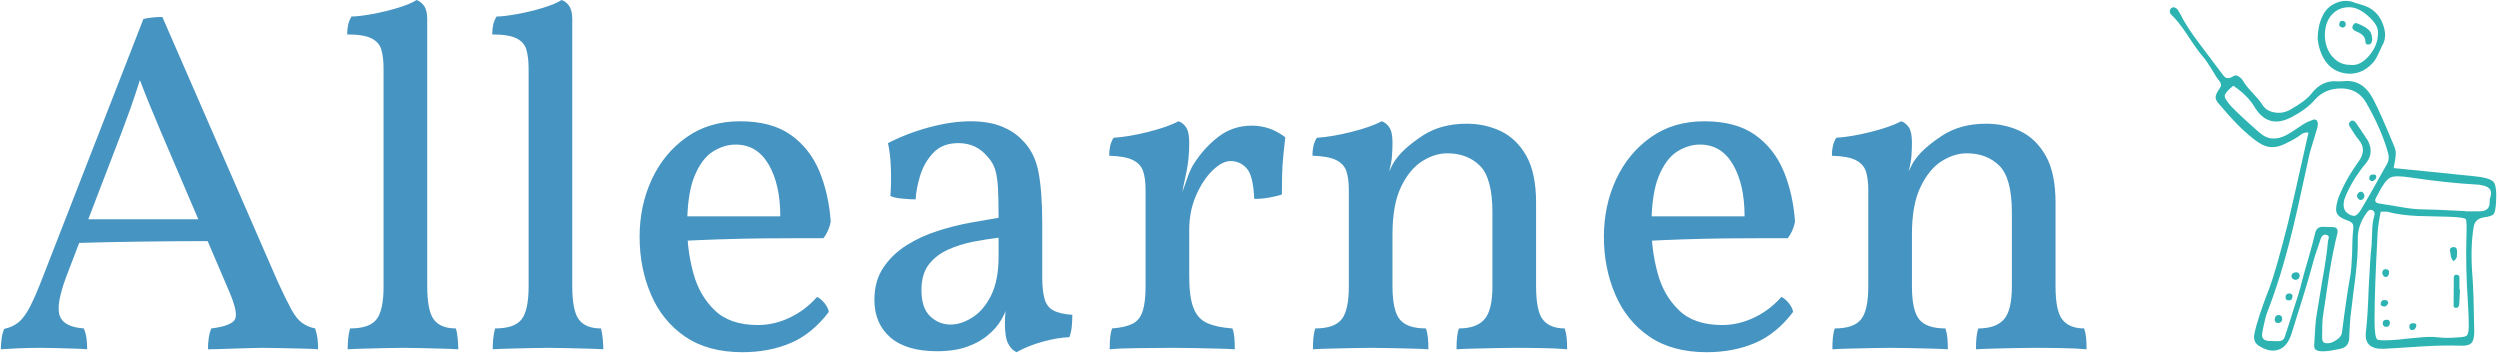 <svg xmlns="http://www.w3.org/2000/svg" version="1.1" xmlns:xlink="http://www.w3.org/1999/xlink" xmlns:svgjs="http://svgjs.dev/svgjs" width="1500" height="212" viewBox="0 0 1500 212"><g transform="matrix(1,0,0,1,-0.909,-0.343)"><svg viewBox="0 0 396 56" data-background-color="#fff3e1" preserveAspectRatio="xMidYMid meet" height="212" width="1500" xmlns="http://www.w3.org/2000/svg" xmlns:xlink="http://www.w3.org/1999/xlink"><g id="tight-bounds" transform="matrix(1,0,0,1,0.24,0.091)"><svg viewBox="0 0 395.52 55.819" height="55.819" width="395.52"><g><svg viewBox="0 0 473.179 66.778" height="55.819" width="395.52"><g><svg viewBox="0 0 395.52 66.778" height="66.778" width="395.52"><g id="textblocktransform"><svg viewBox="0 0 395.52 66.778" height="66.778" width="395.52" id="textblock"><g><svg viewBox="0 0 395.52 66.778" height="66.778" width="395.52"><g transform="matrix(1,0,0,1,0,0)"><svg width="395.52" viewBox="1.25 -35.85 214.98 36.3" height="66.778" data-palette-color="#4694c1"><g class="wordmark-text-0" data-fill-palette-color="primary" id="text-0"><path d="M17.9-34.1L17.9-34.1 29.8-6.8Q30.65-4.95 31.2-3.95 31.75-2.95 32.33-2.55 32.9-2.15 33.65-2L33.65-2Q33.85-1.35 33.9-0.9 33.95-0.45 33.95 0.15L33.95 0.15Q33.45 0.1 32.4 0.08 31.35 0.05 30.2 0.03 29.05 0 28.25 0L28.25 0Q27.65 0 26.85 0.03 26.05 0.05 25.2 0.08 24.35 0.1 23.68 0.13 23 0.15 22.6 0.15L22.6 0.15Q22.6-0.45 22.68-1 22.75-1.55 22.95-2L22.95-2Q25-2.25 25.38-2.93 25.75-3.6 24.75-5.9L24.75-5.9 17.8-22.15Q17.15-23.7 16.65-24.9 16.15-26.1 15.45-27.95L15.45-27.95 15.7-27.95Q15.1-26.05 14.63-24.73 14.15-23.4 13.7-22.2L13.7-22.2 8-7.35Q6.9-4.4 7.33-3.28 7.75-2.15 9.8-2L9.8-2Q10-1.55 10.08-1 10.15-0.45 10.15 0.15L10.15 0.15Q9.6 0.1 8.8 0.08 8 0.05 7.13 0.03 6.25 0 5.4 0L5.4 0Q4.15 0 3.05 0.05 1.95 0.1 1.25 0.15L1.25 0.15Q1.25-0.35 1.33-0.93 1.4-1.5 1.6-1.95L1.6-1.95Q2.5-2.15 3.1-2.65 3.7-3.15 4.28-4.28 4.85-5.4 5.6-7.35L5.6-7.35 15.95-33.9Q16.45-34 16.88-34.05 17.3-34.1 17.9-34.1ZM9.6-13.25L22.45-13.25 22.9-11Q19.55-11 15.73-10.95 11.9-10.9 8.8-10.8L8.8-10.8 9.6-13.25ZM37 0.15L37 0.15Q37-0.35 37.05-0.93 37.1-1.5 37.25-2L37.25-2Q39.25-2 39.97-2.93 40.7-3.85 40.7-6.35L40.7-6.35 40.7-28.75Q40.7-29.95 40.47-30.73 40.25-31.5 39.45-31.9 38.65-32.3 36.95-32.3L36.95-32.3Q36.95-32.85 37.05-33.3 37.15-33.75 37.4-34.15L37.4-34.15Q38.15-34.15 39.52-34.4 40.9-34.65 42.2-35.05 43.5-35.45 44.1-35.85L44.1-35.85Q44.55-35.7 44.87-35.25 45.2-34.8 45.2-33.85L45.2-33.85 45.2-6.35Q45.2-3.85 45.87-2.93 46.55-2 48.15-2L48.15-2Q48.3-1.5 48.35-0.85 48.4-0.2 48.4 0.15L48.4 0.15Q47.55 0.1 46.6 0.08 45.65 0.05 44.67 0.03 43.7 0 42.75 0L42.75 0Q41.8 0 40.77 0.03 39.75 0.05 38.8 0.08 37.85 0.1 37 0.15ZM51.95 0.15L51.95 0.15Q51.95-0.35 52-0.93 52.05-1.5 52.2-2L52.2-2Q54.2-2 54.92-2.93 55.65-3.85 55.65-6.35L55.65-6.35 55.65-28.75Q55.65-29.95 55.42-30.73 55.2-31.5 54.4-31.9 53.6-32.3 51.9-32.3L51.9-32.3Q51.9-32.85 52-33.3 52.1-33.75 52.35-34.15L52.35-34.15Q53.1-34.15 54.47-34.4 55.85-34.65 57.15-35.05 58.45-35.45 59.05-35.85L59.05-35.85Q59.5-35.7 59.82-35.25 60.15-34.8 60.15-33.85L60.15-33.85 60.15-6.35Q60.15-3.85 60.82-2.93 61.5-2 63.1-2L63.1-2Q63.25-1.5 63.3-0.85 63.35-0.2 63.35 0.15L63.35 0.15Q62.5 0.1 61.55 0.08 60.6 0.05 59.62 0.03 58.65 0 57.7 0L57.7 0Q56.75 0 55.72 0.03 54.7 0.05 53.75 0.08 52.8 0.1 51.95 0.15ZM77.69 0.45L77.69 0.45Q74.14 0.45 71.79-1.15 69.44-2.75 68.27-5.48 67.09-8.2 67.09-11.45L67.09-11.45Q67.09-14.65 68.34-17.35 69.59-20.05 71.92-21.7 74.24-23.35 77.44-23.35L77.44-23.35Q80.69-23.35 82.67-21.95 84.64-20.55 85.62-18.2 86.59-15.85 86.79-13L86.79-13Q86.59-12 86.04-11.3L86.04-11.3Q85.19-11.3 83.49-11.3 81.79-11.3 79.64-11.28 77.49-11.25 75.24-11.18 72.99-11.1 70.99-11L70.99-11 70.99-13.55 81.59-13.55Q81.59-16.85 80.39-18.9 79.19-20.95 76.99-20.95L76.99-20.95Q75.79-20.95 74.64-20.23 73.49-19.5 72.74-17.68 71.99-15.85 71.99-12.5L71.99-12.5Q71.99-10.05 72.62-7.73 73.24-5.4 74.82-3.88 76.39-2.35 79.29-2.35L79.29-2.35Q80.94-2.35 82.54-3.1 84.14-3.85 85.39-5.25L85.39-5.25Q85.79-5.05 86.17-4.58 86.54-4.1 86.59-3.7L86.59-3.7Q84.89-1.45 82.67-0.5 80.44 0.45 77.69 0.45ZM105.94 0.45L105.94 0.45Q105.39 0.2 105.07-0.45 104.74-1.1 104.74-2.5L104.74-2.5Q104.74-2.95 104.79-3.58 104.84-4.2 104.99-4.7L104.99-4.7 105.09-4.7Q104.94-3.9 104.42-2.98 103.89-2.05 103.04-1.35L103.04-1.35Q102.19-0.6 100.89-0.13 99.59 0.35 97.74 0.35L97.74 0.35Q94.59 0.35 92.94-1.07 91.29-2.5 91.29-4.95L91.29-4.95Q91.29-6.9 92.22-8.28 93.14-9.65 94.62-10.58 96.09-11.5 97.82-12.05 99.54-12.6 101.19-12.9 102.84-13.2 104.09-13.4L104.09-13.4Q104.09-15.45 104.02-16.6 103.94-17.75 103.72-18.43 103.49-19.1 103.04-19.6L103.04-19.6Q102.44-20.35 101.67-20.73 100.89-21.1 99.94-21.1L99.94-21.1Q98.29-21.1 97.34-20.08 96.39-19.05 95.99-17.7 95.59-16.35 95.54-15.3L95.54-15.3Q94.99-15.3 94.17-15.38 93.34-15.45 92.94-15.65L92.94-15.65Q93.04-16.9 92.99-18.45 92.94-20 92.69-21.1L92.69-21.1Q94.74-22.15 97.02-22.75 99.29-23.35 101.19-23.35L101.19-23.35Q103.04-23.35 104.37-22.83 105.69-22.3 106.49-21.45L106.49-21.45Q107.79-20.2 108.19-18.18 108.59-16.15 108.59-12.8L108.59-12.8 108.59-7.3Q108.59-5.9 108.82-5.08 109.04-4.25 109.69-3.88 110.34-3.5 111.69-3.4L111.69-3.4Q111.69-2.9 111.64-2.27 111.59-1.65 111.39-1.1L111.39-1.1Q110.14-1.05 108.62-0.63 107.09-0.2 105.94 0.45ZM99.14-2.4L99.14-2.4Q100.24-2.4 101.39-3.13 102.54-3.85 103.32-5.4 104.09-6.95 104.09-9.45L104.09-9.45 104.09-11.35Q102.84-11.2 101.44-10.93 100.04-10.65 98.84-10.1 97.64-9.55 96.89-8.58 96.14-7.6 96.14-5.95L96.14-5.95Q96.14-4.1 97.04-3.25 97.94-2.4 99.14-2.4ZM123.74-11.35L123.74-7.35Q123.74-5.2 124.19-4.08 124.64-2.95 125.64-2.53 126.64-2.1 128.19-2L128.19-2Q128.34-1.6 128.39-1.07 128.44-0.55 128.44 0.15L128.44 0.15Q127.69 0.1 126.66 0.08 125.64 0.05 124.49 0.03 123.34 0 122.14 0L122.14 0Q120.39 0 118.46 0.03 116.54 0.05 115.54 0.15L115.54 0.15Q115.54-0.55 115.59-1.07 115.64-1.6 115.79-2L115.79-2Q117.14-2.1 117.89-2.48 118.64-2.85 118.94-3.78 119.24-4.7 119.24-6.35L119.24-6.35 119.24-11.35 123.74-11.35ZM122.89-15.35L123.74-14.65 123.74-10.7 119.24-10.7 119.24-16.25 123.74-21.15Q123.74-19.45 123.44-18.07 123.14-16.7 122.89-15.35L122.89-15.35ZM123.74-12.15L122.64-15.05Q123.19-16.45 123.49-17.35 123.79-18.25 124.14-18.85L124.14-18.85Q125.24-20.6 126.74-21.75 128.24-22.9 130.19-22.9L130.19-22.9Q132.09-22.9 133.64-21.7L133.64-21.7Q133.54-20.9 133.44-19.85 133.34-18.8 133.31-17.75 133.29-16.7 133.29-15.8L133.29-15.8Q132.84-15.65 132.06-15.5 131.29-15.35 130.44-15.35L130.44-15.35Q130.34-17.75 129.66-18.5 128.99-19.25 127.99-19.25L127.99-19.25Q127.14-19.25 126.14-18.28 125.14-17.3 124.44-15.7 123.74-14.1 123.74-12.15L123.74-12.15ZM123.74-21.15L119.24-10.7 119.24-16.25Q119.24-17.45 118.99-18.2 118.74-18.95 117.94-19.35 117.14-19.75 115.49-19.8L115.49-19.8Q115.49-20.35 115.59-20.8 115.69-21.25 115.94-21.65L115.94-21.65Q117.49-21.75 119.49-22.25 121.49-22.75 122.64-23.35L122.64-23.35Q123.09-23.2 123.41-22.73 123.74-22.25 123.74-21.15L123.74-21.15ZM144.69-21.15L140.19-10.7 140.19-16.25Q140.19-17.45 139.94-18.2 139.69-18.95 138.89-19.35 138.09-19.75 136.44-19.8L136.44-19.8Q136.44-20.35 136.54-20.8 136.64-21.25 136.89-21.65L136.89-21.65Q138.44-21.75 140.44-22.25 142.44-22.75 143.59-23.35L143.59-23.35Q144.04-23.2 144.36-22.73 144.69-22.25 144.69-21.15L144.69-21.15ZM159.49-14.95L159.49-6.35Q159.49-3.75 160.21-2.88 160.94-2 162.44-2L162.44-2Q162.59-1.55 162.64-1.05 162.69-0.55 162.69 0.15L162.69 0.15Q161.59 0.05 160.19 0.03 158.79 0 157.24 0L157.24 0Q156.24 0 155.14 0.03 154.04 0.05 153.06 0.08 152.09 0.1 151.29 0.15L151.29 0.15Q151.29-0.55 151.34-1.07 151.39-1.6 151.54-2L151.54-2Q153.34-2 154.16-2.93 154.99-3.85 154.99-6.35L154.99-6.35 154.99-13.95Q154.99-17.5 153.69-18.78 152.39-20.05 150.34-20.05L150.34-20.05Q149.04-20.05 147.74-19.23 146.44-18.4 145.56-16.57 144.69-14.75 144.69-11.7L144.69-11.7 144.69-6.35Q144.69-3.85 145.44-2.93 146.19-2 148.14-2L148.14-2Q148.29-1.55 148.34-1.05 148.39-0.55 148.39 0.15L148.39 0.15Q147.69 0.1 146.69 0.08 145.69 0.05 144.59 0.03 143.49 0 142.44 0L142.44 0Q141.44 0 140.34 0.03 139.24 0.05 138.24 0.08 137.24 0.1 136.49 0.15L136.49 0.15Q136.49-0.55 136.54-1.07 136.59-1.6 136.74-2L136.74-2Q138.69-2 139.44-2.93 140.19-3.85 140.19-6.35L140.19-6.35 140.19-16.25 144.69-21.15Q144.69-20.55 144.64-19.8 144.59-19.05 144.34-18.2L144.34-18.2Q144.49-18.45 144.64-18.78 144.79-19.1 145.09-19.5L145.09-19.5Q145.94-20.65 147.81-21.88 149.69-23.1 152.34-23.1L152.34-23.1Q154.24-23.1 155.86-22.33 157.49-21.55 158.49-19.78 159.49-18 159.49-14.95L159.49-14.95ZM177.08 0.45L177.08 0.45Q173.53 0.45 171.18-1.15 168.83-2.75 167.66-5.48 166.48-8.2 166.48-11.45L166.48-11.45Q166.48-14.65 167.73-17.35 168.98-20.05 171.31-21.7 173.63-23.35 176.83-23.35L176.83-23.35Q180.08-23.35 182.06-21.95 184.03-20.55 185.01-18.2 185.98-15.85 186.18-13L186.18-13Q185.98-12 185.43-11.3L185.43-11.3Q184.58-11.3 182.88-11.3 181.18-11.3 179.03-11.28 176.88-11.25 174.63-11.18 172.38-11.1 170.38-11L170.38-11 170.38-13.55 180.98-13.55Q180.98-16.85 179.78-18.9 178.58-20.95 176.38-20.95L176.38-20.95Q175.18-20.95 174.03-20.23 172.88-19.5 172.13-17.68 171.38-15.85 171.38-12.5L171.38-12.5Q171.38-10.05 172.01-7.73 172.63-5.4 174.21-3.88 175.78-2.35 178.68-2.35L178.68-2.35Q180.33-2.35 181.93-3.1 183.53-3.85 184.78-5.25L184.78-5.25Q185.18-5.05 185.56-4.58 185.93-4.1 185.98-3.7L185.98-3.7Q184.28-1.45 182.06-0.5 179.83 0.45 177.08 0.45ZM198.23-21.15L193.73-10.7 193.73-16.25Q193.73-17.45 193.48-18.2 193.23-18.95 192.43-19.35 191.63-19.75 189.98-19.8L189.98-19.8Q189.98-20.35 190.08-20.8 190.18-21.25 190.43-21.65L190.43-21.65Q191.98-21.75 193.98-22.25 195.98-22.75 197.13-23.35L197.13-23.35Q197.58-23.2 197.91-22.73 198.23-22.25 198.23-21.15L198.23-21.15ZM213.03-14.95L213.03-6.35Q213.03-3.75 213.76-2.88 214.48-2 215.98-2L215.98-2Q216.13-1.55 216.18-1.05 216.23-0.55 216.23 0.15L216.23 0.15Q215.13 0.05 213.73 0.03 212.33 0 210.78 0L210.78 0Q209.78 0 208.68 0.03 207.58 0.05 206.61 0.08 205.63 0.1 204.83 0.15L204.83 0.15Q204.83-0.55 204.88-1.07 204.93-1.6 205.08-2L205.08-2Q206.88-2 207.71-2.93 208.53-3.85 208.53-6.35L208.53-6.35 208.53-13.95Q208.53-17.5 207.23-18.78 205.93-20.05 203.88-20.05L203.88-20.05Q202.58-20.05 201.28-19.23 199.98-18.4 199.11-16.57 198.23-14.75 198.23-11.7L198.23-11.7 198.23-6.35Q198.23-3.85 198.98-2.93 199.73-2 201.68-2L201.68-2Q201.83-1.55 201.88-1.05 201.93-0.55 201.93 0.15L201.93 0.15Q201.23 0.1 200.23 0.08 199.23 0.05 198.13 0.03 197.03 0 195.98 0L195.98 0Q194.98 0 193.88 0.03 192.78 0.05 191.78 0.08 190.78 0.1 190.03 0.15L190.03 0.15Q190.03-0.55 190.08-1.07 190.13-1.6 190.28-2L190.28-2Q192.23-2 192.98-2.93 193.73-3.85 193.73-6.35L193.73-6.35 193.73-16.25 198.23-21.15Q198.23-20.55 198.18-19.8 198.13-19.05 197.88-18.2L197.88-18.2Q198.03-18.45 198.18-18.78 198.33-19.1 198.63-19.5L198.63-19.5Q199.48-20.65 201.36-21.88 203.23-23.1 205.88-23.1L205.88-23.1Q207.78-23.1 209.41-22.33 211.03-21.55 212.03-19.78 213.03-18 213.03-14.95L213.03-14.95Z" fill="#4694c1" data-fill-palette-color="primary"></path></g></svg></g></svg></g></svg></g></svg></g><g transform="matrix(1,0,0,1,411.285,0.166)"><svg viewBox="0 0 61.895 66.447" height="66.447" width="61.895"><g><svg xmlns="http://www.w3.org/2000/svg" xmlns:xlink="http://www.w3.org/1999/xlink" version="1.1" x="0" y="0" viewBox="8.094 5.011 83.812 89.977" enable-background="new 0 0 100 100" xml:space="preserve" height="66.447" width="61.895" class="icon-icon-0" data-fill-palette-color="accent" id="icon-0"><path fill-rule="evenodd" clip-rule="evenodd" d="M57.551 6.087c2.467 0.7 4.184 2.25 5.15 4.65 0.934 2.267 0.883 4.233-0.15 5.9-0.066 0.199-0.416 0.949-1.05 2.25-0.434 0.933-0.9 1.649-1.4 2.149-2.033 2.167-4.433 3.017-7.199 2.55-2.7-0.5-4.65-2.133-5.851-4.899-0.5-1.134-0.833-2.45-1-3.95 0.033-2.2 0.417-4.066 1.15-5.6 0.7-1.7 1.899-2.9 3.6-3.601 1.667-0.7 3.316-0.7 4.95 0C56.551 5.771 57.151 5.954 57.551 6.087zM52.301 11.837c-0.566-0.166-0.8-0.466-0.7-0.899 0.067-0.667 0.434-0.917 1.101-0.75 0.434 0.133 0.616 0.483 0.55 1.05C53.051 11.737 52.734 11.938 52.301 11.837zM56.101 10.737l1.15 0.5c1 0.467 1.733 0.983 2.2 1.55 0.399 0.566 0.6 1.351 0.6 2.351-0.133 0.666-0.383 1.017-0.75 1.05-0.666 0.133-1-0.134-1-0.8-0.033-1.067-0.75-1.884-2.149-2.45-1.067-0.4-1.417-0.934-1.051-1.601C55.334 10.837 55.668 10.638 56.101 10.737zM54.151 6.638c-1.801 0-3.284 0.633-4.45 1.899-1.134 1.267-1.733 2.934-1.8 5-0.034 2.2 0.566 4.084 1.8 5.65 1.267 1.5 2.816 2.25 4.649 2.25 1.733 0.267 3.384-0.533 4.95-2.4 1.5-1.767 2.25-3.7 2.25-5.8 0.066-1.366-0.767-2.8-2.5-4.3C57.351 7.404 55.718 6.638 54.151 6.638zM52.601 25.638c3.301-0.4 5.851 1.1 7.65 4.5 1.2 2.233 3.05 6.383 5.55 12.449 0.334 0.801 0.4 1.717 0.2 2.75-0.066 0.567-0.217 1.434-0.45 2.601l20.3 2.05c2.934 0.267 4.717 0.767 5.351 1.5 0.6 0.7 0.816 2.467 0.649 5.3-0.1 1.566-0.3 2.55-0.6 2.95s-1.217 0.7-2.75 0.9c-1.4 0.267-2.2 1.083-2.4 2.449-0.6 3.567-0.699 7.817-0.3 12.75 0.2 2.434 0.351 7 0.45 13.7 0.033 1.601-0.184 2.684-0.65 3.25-0.533 0.601-1.6 0.851-3.199 0.75-2.534-0.1-5.767-0.033-9.7 0.2-5.533 0.367-8.783 0.566-9.75 0.6-3.4 0.101-4.9-1.383-4.5-4.449 0.3-2.533 0.533-6.25 0.7-11.15 0.233-5 0.483-8.7 0.75-11.1 0.033-0.268 0.083-1.483 0.149-3.65 0.033-1.467 0.2-2.667 0.5-3.6 0.267-0.834 0.101-1.384-0.5-1.65-0.533-0.233-1.033 0.033-1.5 0.8-1.467 2.033-2.2 4.2-2.2 6.5 0.067 2.767-0.149 6.167-0.649 10.2-0.3 2.2-0.717 5.566-1.25 10.1-0.101 1.067-0.2 2.75-0.3 5.051 0 1.666-0.767 2.649-2.301 2.949-1.966 0.434-3.433 0.65-4.399 0.65s-1.617-0.15-1.95-0.45-0.434-0.883-0.3-1.75c0.133-2.967 0.3-5.183 0.5-6.649 0.2-1.2 0.733-4.434 1.6-9.7 0.733-4 1.2-7.267 1.4-9.8 0.133-0.4 0.2-0.717 0.2-0.95 0-0.3-0.2-0.5-0.601-0.601-0.666-0.166-1.149 0.15-1.45 0.95-1.166 3.367-1.85 5.5-2.05 6.4-0.633 2.333-1.483 5.233-2.55 8.7l-3 9.6c-0.733 2.1-1.833 3.383-3.3 3.85-1.467 0.5-3.15 0.15-5.05-1.05-1-0.667-1.367-1.667-1.101-3 0.5-2.566 1.816-6.583 3.95-12.05 1.066-2.833 2.634-8.333 4.7-16.5 0.366-1.434 1.916-8.267 4.649-20.5l0.601-2.65c-0.566-0.1-1.117 0-1.65 0.301-0.3 0.199-0.717 0.5-1.25 0.899-0.899 0.566-2.1 1.2-3.6 1.9-1.334 0.566-2.601 0.75-3.8 0.55-1.101-0.233-2.267-0.833-3.5-1.8-1.534-1.167-3.117-2.584-4.75-4.25-0.9-0.9-2.317-2.483-4.25-4.75-0.767-0.834-1.117-1.5-1.051-2 0-0.467 0.367-1.233 1.101-2.3 0.399-0.5 0.383-1.067-0.05-1.7-0.5-0.566-1.184-1.601-2.051-3.101-0.866-1.433-1.6-2.5-2.199-3.199-0.9-1-2.233-2.851-4-5.551-1.601-2.433-3-4.199-4.2-5.3-0.267-0.267-0.384-0.583-0.351-0.95 0-0.3 0.167-0.566 0.5-0.8 0.434-0.267 0.917-0.133 1.45 0.4l0.65 1.05c1.066 2.2 2.717 4.767 4.95 7.7 3.533 4.7 5.35 7.116 5.449 7.25 0.601 0.833 1 1.316 1.2 1.45 0.566 0.366 1.25 0.283 2.05-0.25 0.434-0.334 0.917-0.317 1.45 0.05 0.467 0.267 0.851 0.666 1.15 1.2 0.434 0.767 1.233 1.767 2.399 3 1.167 1.233 1.967 2.199 2.4 2.899 0.667 1.134 1.7 1.834 3.1 2.101 1.434 0.267 2.767 0.066 4-0.601 2.767-1.533 4.634-2.934 5.601-4.2 1.833-2.399 4.116-3.449 6.85-3.149L52.601 25.638zM55.901 36.337l2.35 3.5c1.934 2.634 1.866 5.084-0.2 7.351-0.333 0.333-1.1 1.383-2.3 3.149-1.366 2.2-2.316 4.084-2.85 5.65-0.467 1.866-0.067 3.134 1.199 3.8 0.7 0.4 1.25 0.517 1.65 0.351 0.467-0.2 1-0.801 1.6-1.801 0.934-1.533 3.084-5.316 6.45-11.35 0.533-0.866 0.634-1.884 0.3-3.05-1.1-3.934-2.966-8.2-5.6-12.8-1.366-2.367-3.45-3.584-6.25-3.65-2.934-0.033-5.267 0.967-7 3-1.366 1.566-3.316 3.017-5.85 4.35-4.101 2.167-7.317 1.25-9.65-2.75-1.167-1.899-2.95-3.666-5.35-5.3-1.4 1.134-2.134 1.983-2.2 2.55-0.066 0.534 0.467 1.434 1.6 2.7 1.533 1.601 3.934 3.834 7.2 6.7 1.167 1.033 2.316 1.566 3.45 1.6 1.033 0.101 2.217-0.183 3.55-0.85 0.533-0.267 1.616-0.95 3.25-2.05 1.3-0.9 2.217-1.417 2.75-1.55 0.4-0.167 0.684-0.284 0.85-0.351 0.367-0.133 0.684-0.083 0.95 0.15 0.3 0.3 0.367 0.899 0.2 1.8-1.267 4.134-1.917 6.283-1.95 6.45-2.3 10.666-3.85 17.55-4.649 20.649-1.9 7.7-3.983 14.45-6.25 20.25-0.367 0.867-0.801 2.617-1.301 5.25-0.3 1.5 0.334 2.25 1.9 2.25l2.2 0.051c0.866 0 1.416-0.367 1.649-1.101 1.034-3.133 1.784-5.467 2.25-7 0.934-2.767 1.634-5.1 2.101-7 0.3-1.2 0.883-3.283 1.75-6.25 0.767-2.667 1.333-4.783 1.7-6.35 0.267-1.233 1.017-1.783 2.25-1.65l2.199 0.05c1.101 0 1.517 0.567 1.25 1.7-0.733 2.833-1.433 6.351-2.1 10.55-0.366 2.4-0.9 5.983-1.6 10.75-0.134 0.867-0.2 2.667-0.2 5.4 0 0.833 0.3 1.3 0.899 1.4 0.867 0.133 1.733-0.101 2.601-0.7 1-0.601 1.533-1.3 1.6-2.101 0.834-6.5 1.55-11.35 2.15-14.55 0.2-1.366 0.35-3.267 0.45-5.7 0.033-2.699 0.116-4.616 0.25-5.75 0.1-0.833 0.083-1.399-0.051-1.699-0.133-0.4-0.6-0.733-1.399-1-1.467-0.5-2.367-1.117-2.7-1.851-0.333-0.666-0.267-1.783 0.2-3.35 0.133-0.566 0.533-1.55 1.2-2.95 0.866-1.967 2.283-4.333 4.25-7.1 1.366-1.967 1.366-3.767 0-5.4-0.601-0.7-1.384-1.85-2.351-3.45-0.166-0.233-0.233-0.5-0.2-0.8 0.101-0.267 0.25-0.467 0.45-0.6C54.951 35.587 55.401 35.737 55.901 36.337zM90.201 56.737c0-0.634 0.083-1.15 0.25-1.55 0.399-1.434-0.2-2.351-1.8-2.75-0.801-0.2-1.534-0.3-2.2-0.3-4.834-0.267-10.4-0.867-16.7-1.801-2.566-0.399-4.25-0.383-5.05 0.051-0.867 0.399-1.884 1.733-3.05 4l-0.601 1.149c-0.467 0.867-0.184 1.367 0.851 1.5 0.666 0.101 2.483 0.4 5.449 0.9 2.267 0.399 4.117 0.6 5.551 0.6 1.566 0 5.267 0.15 11.1 0.45v0.05h3.8C89.435 58.971 90.234 58.204 90.201 56.737zM71.751 60.237c-3.066-0.133-5.684-0.5-7.85-1.1h-1.65c-0.066 0.166-0.233 1.066-0.5 2.699-0.167 1.067-0.267 1.95-0.3 2.65-0.533 9.867-0.8 17.3-0.8 22.3 0 3.067 0.233 4.783 0.699 5.15 0.4 0.3 2.2 0.316 5.4 0.05 2.267-0.267 3.95-0.434 5.05-0.5 2-0.233 3.684-0.267 5.05-0.1 1.467 0.199 3.301 0.199 5.5 0 1.067-0.033 1.75-0.2 2.051-0.5 0.267-0.334 0.416-1.067 0.449-2.2 0-1.867-0.066-3.783-0.199-5.75-0.434-6.434-0.567-12.267-0.4-17.5 0.1-2.7 0.033-4.167-0.2-4.4-0.267-0.3-1.7-0.5-4.3-0.6C77.951 60.404 75.284 60.337 71.751 60.237zM80.051 69.438c-0.166-0.7 0.084-1.101 0.75-1.2 0.7-0.1 1.05 0.3 1.05 1.2-0.033 0.267-0.05 0.667-0.05 1.2-0.133 0.5-0.416 0.899-0.85 1.199-0.334-0.3-0.566-0.699-0.7-1.199C80.218 70.104 80.151 69.704 80.051 69.438zM60.151 51.287c-0.534 0-0.817-0.233-0.851-0.7 0-0.666 0.316-1 0.95-1 0.6 0 0.884 0.2 0.85 0.601C61.101 50.654 60.784 51.021 60.151 51.287zM56.151 55.237c0-0.6 0.267-1 0.8-1.2 0.533-0.133 0.899 0.167 1.1 0.9 0.066 0.566-0.2 0.967-0.8 1.2C56.784 56.204 56.418 55.904 56.151 55.237zM62.651 74.737c0.066-0.6 0.383-0.883 0.949-0.85 0.634 0.066 0.884 0.449 0.75 1.149-0.1 0.601-0.416 0.9-0.949 0.9C62.834 75.604 62.584 75.204 62.651 74.737zM64.151 82.638c-0.267 0.6-0.617 0.883-1.051 0.85-0.699-0.1-0.983-0.383-0.85-0.85 0.134-0.634 0.517-0.9 1.15-0.801C63.901 81.837 64.151 82.104 64.151 82.638zM63.551 88.688c-0.434 0-0.7-0.267-0.8-0.8 0-0.667 0.316-1 0.95-1 0.6-0.067 0.899 0.232 0.899 0.899C64.534 88.454 64.185 88.754 63.551 88.688zM81.851 75.337c0.4 0.101 0.601 0.301 0.601 0.601v3.2h0.149l-0.199 3.8c-0.101 0.6-0.367 0.899-0.801 0.899-0.433 0-0.649-0.199-0.649-0.6l0.05-7.3c0-0.2 0.083-0.367 0.25-0.5C81.451 75.304 81.651 75.271 81.851 75.337zM70.301 89.537c-0.467-0.033-0.7-0.316-0.7-0.85 0-0.667 0.367-0.967 1.101-0.9 0.566 0 0.783 0.267 0.649 0.8C71.185 89.221 70.834 89.537 70.301 89.537zM40.201 76.638c-0.667-0.2-0.95-0.584-0.851-1.15 0.034-0.434 0.4-0.7 1.101-0.8 0.6-0.033 0.934 0.283 1 0.95C41.317 76.337 40.901 76.671 40.201 76.638zM35.851 85.688c0.634-0.101 1 0.2 1.101 0.899 0.033 0.601-0.267 0.983-0.9 1.15-0.7 0-1.05-0.316-1.05-0.95C35.101 86.087 35.385 85.721 35.851 85.688zM38.551 80.138c0.467-0.067 0.816 0.1 1.05 0.5 0 0.833-0.267 1.25-0.8 1.25-0.666 0.1-1-0.184-1-0.851C37.801 80.57 38.051 80.271 38.551 80.138z" fill="#2cb3b2" data-fill-palette-color="accent"></path></svg></g></svg></g></svg></g><defs></defs></svg><rect width="395.52" height="55.819" fill="none" stroke="none" visibility="hidden"></rect></g></svg></g></svg>